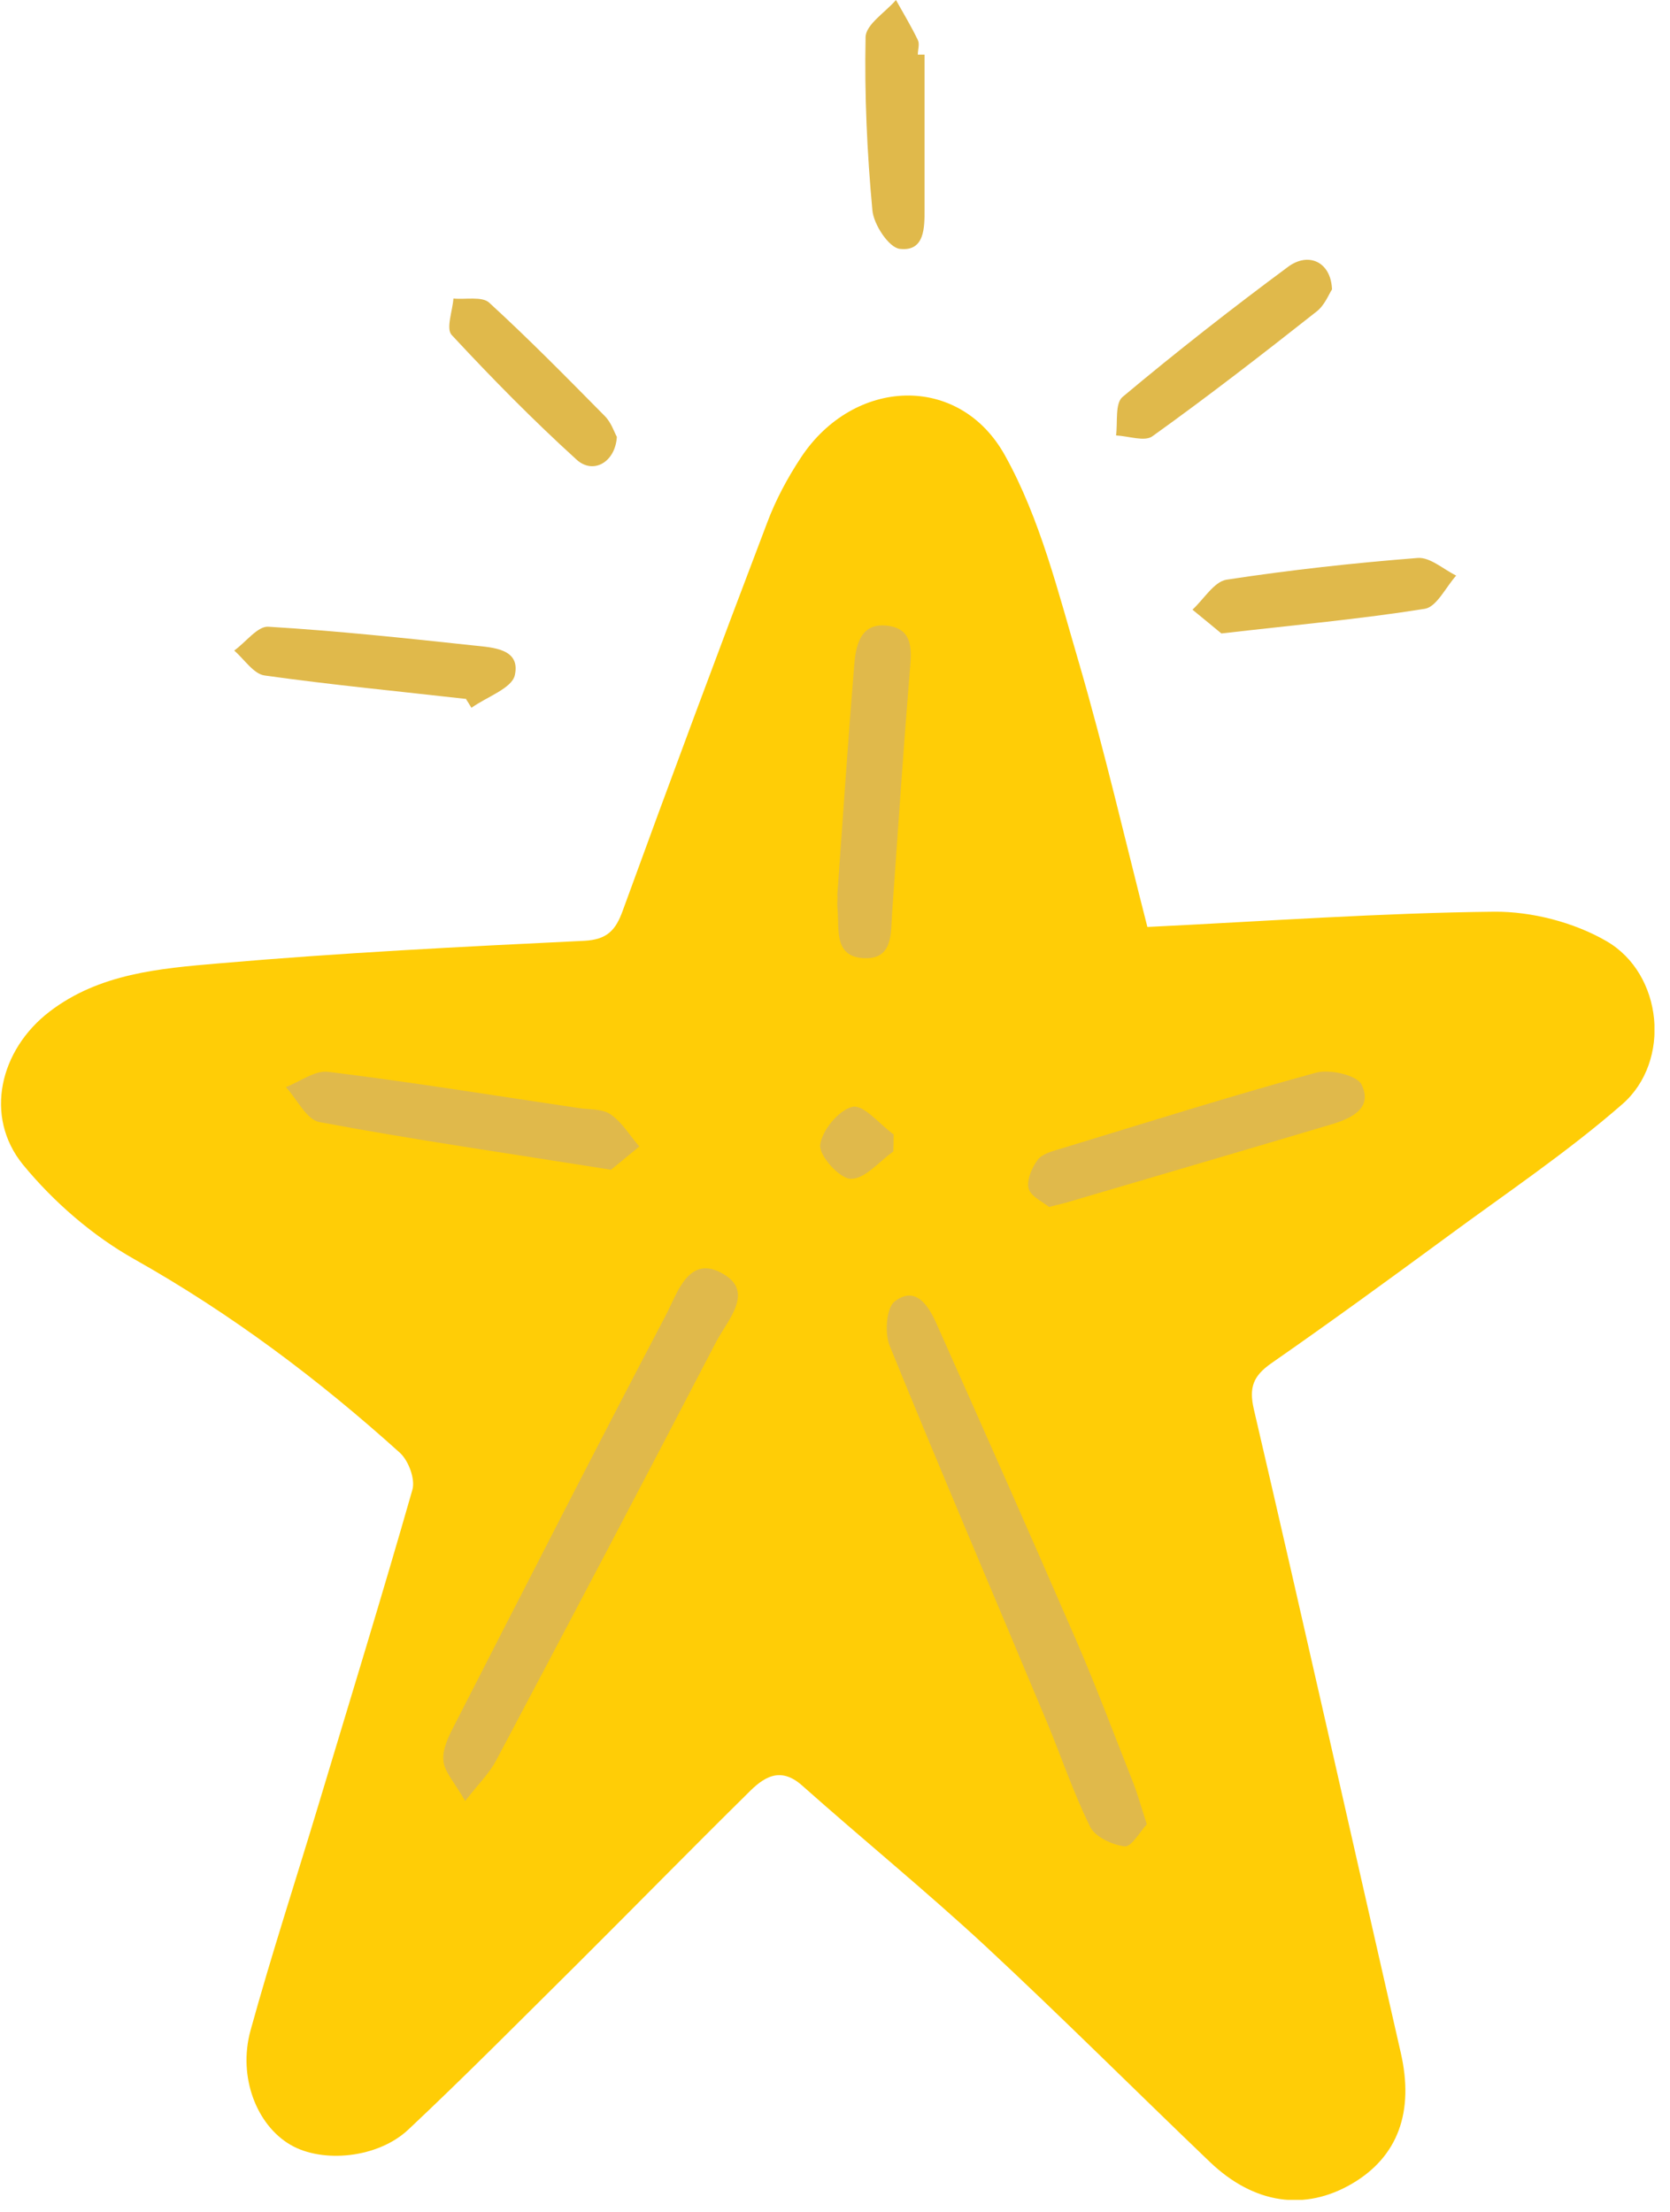 <svg width="77" height="102" viewBox="0 0 77 102" fill="none" xmlns="http://www.w3.org/2000/svg">
<g clip-path="url(#clip0_9_866)">
<path d="M52.873 42.75C58.437 42.479 63.66 42.1 68.897 42.045C70.625 42.032 72.57 42.533 74.066 43.4C76.678 44.904 77.072 48.942 74.801 50.921C72.243 53.156 69.387 55.067 66.653 57.086C64 59.037 61.32 60.988 58.614 62.872C57.784 63.454 57.58 63.983 57.811 64.986C60.11 74.864 62.327 84.769 64.585 94.66C65.211 97.384 64.463 99.457 62.341 100.703C60.164 101.977 57.825 101.652 55.784 99.701C52.329 96.394 48.942 93.007 45.446 89.755C42.699 87.208 39.788 84.836 36.985 82.343C35.952 81.422 35.176 81.991 34.483 82.695C31.844 85.297 29.259 87.939 26.634 90.554C24.049 93.115 21.492 95.703 18.84 98.197C17.425 99.538 14.868 99.768 13.399 98.915C11.834 98.007 10.964 95.785 11.549 93.644C12.514 90.148 13.643 86.693 14.691 83.21C16.146 78.373 17.629 73.549 19.016 68.698C19.152 68.21 18.84 67.37 18.445 67.004C14.677 63.603 10.651 60.582 6.203 58.075C4.271 56.991 2.476 55.433 1.061 53.712C-0.748 51.49 -0.014 48.414 2.285 46.652C4.584 44.891 7.373 44.661 10.066 44.43C15.67 43.942 21.302 43.658 26.933 43.387C27.994 43.333 28.389 42.899 28.715 41.991C30.891 36.016 33.109 30.054 35.367 24.119C35.761 23.062 36.305 22.046 36.931 21.097C39.366 17.412 44.236 17.195 46.344 21.016C47.963 23.929 48.792 27.317 49.745 30.555C50.928 34.62 51.88 38.753 52.914 42.791L52.873 42.75Z" fill="#FFCD06"/>
<path d="M52.887 84.118C52.56 84.471 52.166 85.189 51.853 85.148C51.282 85.08 50.493 84.715 50.262 84.24C49.486 82.668 48.928 80.988 48.248 79.362C45.841 73.604 43.379 67.858 41.025 62.072C40.781 61.49 40.862 60.311 41.257 60.013C42.222 59.281 42.807 60.216 43.161 61.002C45.337 65.88 47.5 70.758 49.622 75.65C50.547 77.79 51.363 79.972 52.22 82.14C52.452 82.723 52.615 83.319 52.873 84.118H52.887Z" fill="#E0B94B"/>
<path d="M21.451 83.061C20.948 82.181 20.485 81.707 20.445 81.192C20.39 80.677 20.676 80.094 20.934 79.593C24.172 73.265 27.409 66.923 30.715 60.623C31.245 59.606 31.762 57.818 33.354 58.753C34.795 59.593 33.544 60.88 33.027 61.869C29.667 68.333 26.28 74.769 22.866 81.205C22.58 81.747 22.118 82.208 21.451 83.048V83.061Z" fill="#E0B94B"/>
<path d="M28.157 53.942C23.41 53.184 19.057 52.56 14.732 51.747C14.133 51.639 13.698 50.69 13.181 50.135C13.834 49.877 14.528 49.349 15.14 49.43C18.989 49.904 22.825 50.528 26.661 51.097C27.164 51.178 27.776 51.124 28.157 51.395C28.688 51.761 29.041 52.37 29.477 52.872C28.974 53.292 28.47 53.698 28.157 53.956V53.942Z" fill="#E0B94B"/>
<path d="M48.371 55.663C48.099 55.433 47.541 55.189 47.432 54.823C47.323 54.444 47.568 53.861 47.84 53.495C48.044 53.211 48.52 53.089 48.888 52.98C52.805 51.788 56.709 50.555 60.667 49.471C61.307 49.295 62.558 49.579 62.776 50.013C63.32 51.124 62.286 51.585 61.375 51.856C57.335 53.062 53.295 54.24 49.255 55.433C49.037 55.501 48.82 55.541 48.371 55.663Z" fill="#E0B94B"/>
<path d="M38.604 41.314C38.863 37.736 39.094 34.241 39.38 30.745C39.448 29.823 39.638 28.739 40.849 28.848C42.195 28.97 42.019 30.081 41.937 31.084C41.638 34.755 41.393 38.428 41.134 42.086C41.066 43.048 41.189 44.268 39.801 44.186C38.441 44.105 38.7 42.845 38.618 41.923C38.591 41.693 38.618 41.476 38.618 41.314H38.604Z" fill="#E0B94B"/>
<path d="M21.506 32.235C18.404 31.883 15.289 31.585 12.202 31.151C11.698 31.084 11.263 30.406 10.8 30C11.331 29.62 11.875 28.875 12.365 28.902C15.534 29.092 18.704 29.43 21.859 29.769C22.744 29.864 24.009 29.918 23.737 31.138C23.601 31.748 22.431 32.141 21.737 32.642C21.655 32.506 21.574 32.371 21.492 32.249L21.506 32.235Z" fill="#E0B94B"/>
<path d="M56.315 29.213C56.002 28.956 55.499 28.536 54.982 28.116C55.499 27.642 55.975 26.829 56.546 26.734C59.471 26.287 62.422 25.962 65.374 25.731C65.945 25.691 66.558 26.26 67.142 26.544C66.666 27.073 66.245 27.98 65.701 28.075C62.722 28.55 59.715 28.821 56.315 29.213Z" fill="#E0B94B"/>
<path d="M61.416 13.346C61.266 13.577 61.076 14.078 60.709 14.363C58.219 16.327 55.703 18.279 53.132 20.121C52.778 20.379 52.03 20.108 51.459 20.081C51.54 19.471 51.404 18.604 51.758 18.306C54.234 16.233 56.777 14.241 59.375 12.316C60.328 11.598 61.361 12.073 61.416 13.333V13.346Z" fill="#E0B94B"/>
<path d="M42.63 2.52C42.63 4.891 42.63 7.263 42.63 9.634C42.63 10.488 42.644 11.612 41.488 11.477C40.985 11.422 40.277 10.352 40.223 9.688C39.978 7.046 39.856 4.376 39.91 1.721C39.91 1.138 40.821 0.569 41.311 -0C41.651 0.61 42.018 1.219 42.318 1.843C42.413 2.032 42.318 2.29 42.318 2.52C42.426 2.52 42.535 2.52 42.63 2.52Z" fill="#E0B94B"/>
<path d="M28.443 20.135C28.375 21.327 27.341 21.896 26.579 21.192C24.58 19.376 22.676 17.439 20.826 15.447C20.554 15.162 20.866 14.336 20.907 13.767C21.465 13.821 22.227 13.658 22.553 13.956C24.39 15.636 26.131 17.411 27.885 19.186C28.185 19.485 28.321 19.932 28.443 20.148V20.135Z" fill="#E0B94B"/>
<path d="M41.189 53.102C40.536 53.563 39.883 54.376 39.23 54.362C38.713 54.362 37.761 53.292 37.815 52.804C37.897 52.127 38.686 51.178 39.312 51.042C39.828 50.934 40.563 51.855 41.202 52.316C41.202 52.574 41.202 52.831 41.189 53.102Z" fill="#E0B94B"/>
</g>
<defs>
<clipPath id="clip0_9_866">
<rect width="76.283" height="101.449" fill="white"/>
</clipPath>
</defs>
</svg>
